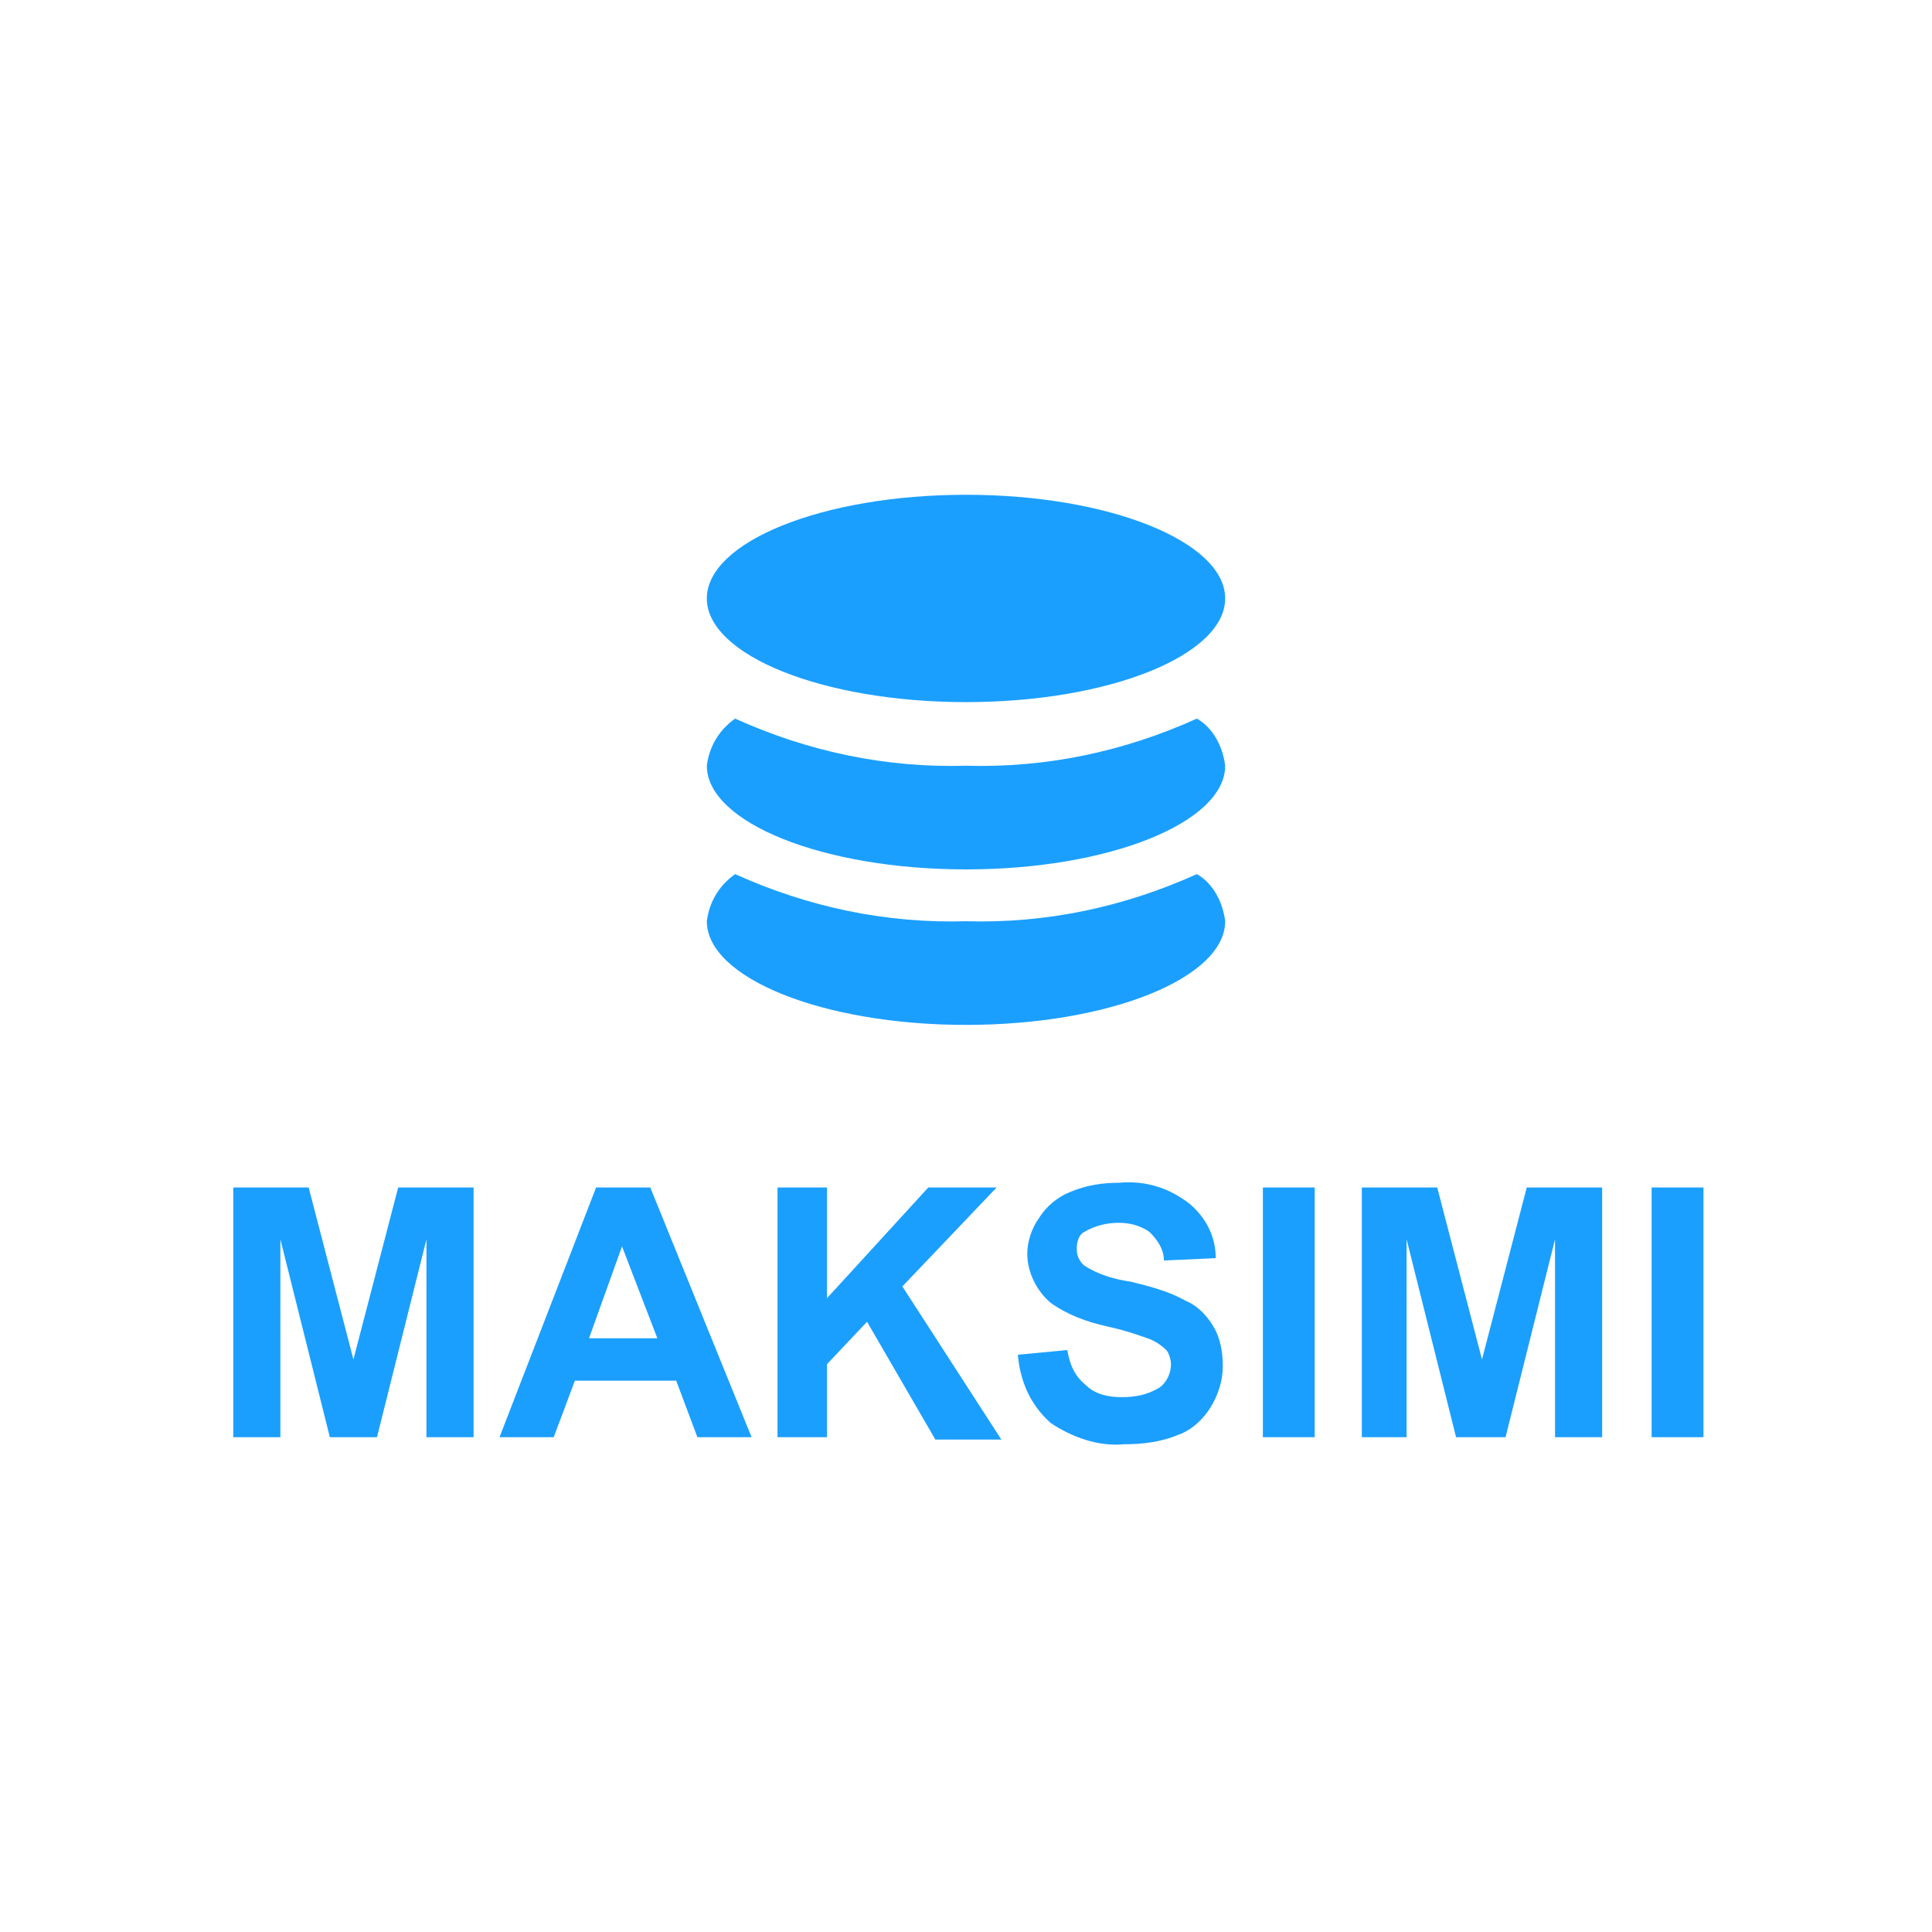 <svg xmlns="http://www.w3.org/2000/svg" id="Layer_1" x="0" y="0" version="1.1" viewBox="0 0 82 82" xml:space="preserve"><style>.st0{fill:#1a9fff}</style><path d="M41 21c6.1 0 11 2 11 4.4s-4.9 4.4-11 4.4-11-2-11-4.4S34.9 21 41 21zm9.8 9.5c.7.4 1.1 1.2 1.2 2 0 2.4-4.9 4.4-11 4.4s-11-2-11-4.4c.1-.8.5-1.5 1.2-2 3.1 1.4 6.4 2.1 9.8 2 3.4.1 6.7-.6 9.8-2zm0 6.6c.7.4 1.1 1.2 1.2 2 0 2.4-4.9 4.4-11 4.4s-11-2-11-4.4c.1-.8.5-1.5 1.2-2 3.1 1.4 6.4 2.1 9.8 2 3.4.1 6.7-.6 9.8-2zM9.9 61V50.4h3.2l1.9 7.3 1.9-7.3h3.2V61h-2v-8.4L16 61h-2l-2.1-8.4V61h-2zM31.9 61h-2.3l-.9-2.4h-4.3l-.9 2.4h-2.3l4.1-10.6h2.3L31.9 61zm-4-4.2l-1.5-3.9-1.4 3.9h2.9zM33 61V50.4h2.1v4.7l4.3-4.7h2.9l-4 4.2 4.2 6.5h-2.8l-2.9-5-1.7 1.8V61H33zM43.2 57.5l2.1-.2c.1.6.3 1.1.8 1.5.4.4 1 .5 1.5.5.6 0 1.1-.1 1.6-.4.3-.2.5-.6.5-1 0-.2-.1-.5-.2-.6-.2-.2-.5-.4-.8-.5-.3-.1-.8-.3-1.7-.5-.9-.2-1.7-.5-2.4-1-.6-.5-1-1.3-1-2.1 0-.5.2-1.1.5-1.5.3-.5.8-.9 1.3-1.1.7-.3 1.4-.4 2.1-.4 1.1-.1 2.1.2 3 .9.7.6 1.1 1.4 1.1 2.3l-2.2.1c0-.5-.3-.9-.6-1.2-.4-.3-.9-.4-1.3-.4-.5 0-1 .1-1.5.4-.2.1-.3.4-.3.7 0 .3.1.5.3.7.6.4 1.3.6 2 .7.8.2 1.6.4 2.3.8.5.2.9.6 1.2 1.1.3.5.4 1.1.4 1.7 0 .6-.2 1.2-.5 1.7s-.8 1-1.4 1.2c-.7.3-1.5.4-2.3.4-1.1.1-2.2-.3-3.1-.9-.9-.8-1.3-1.8-1.4-2.9zM53.6 61V50.4h2.2V61h-2.2zM57.8 61V50.4H61l1.9 7.3 1.9-7.3H68V61h-2v-8.4L63.9 61h-2.1l-2.1-8.4V61h-1.9zM70.1 61V50.4h2.2V61h-2.2z" class="st0"/></svg>